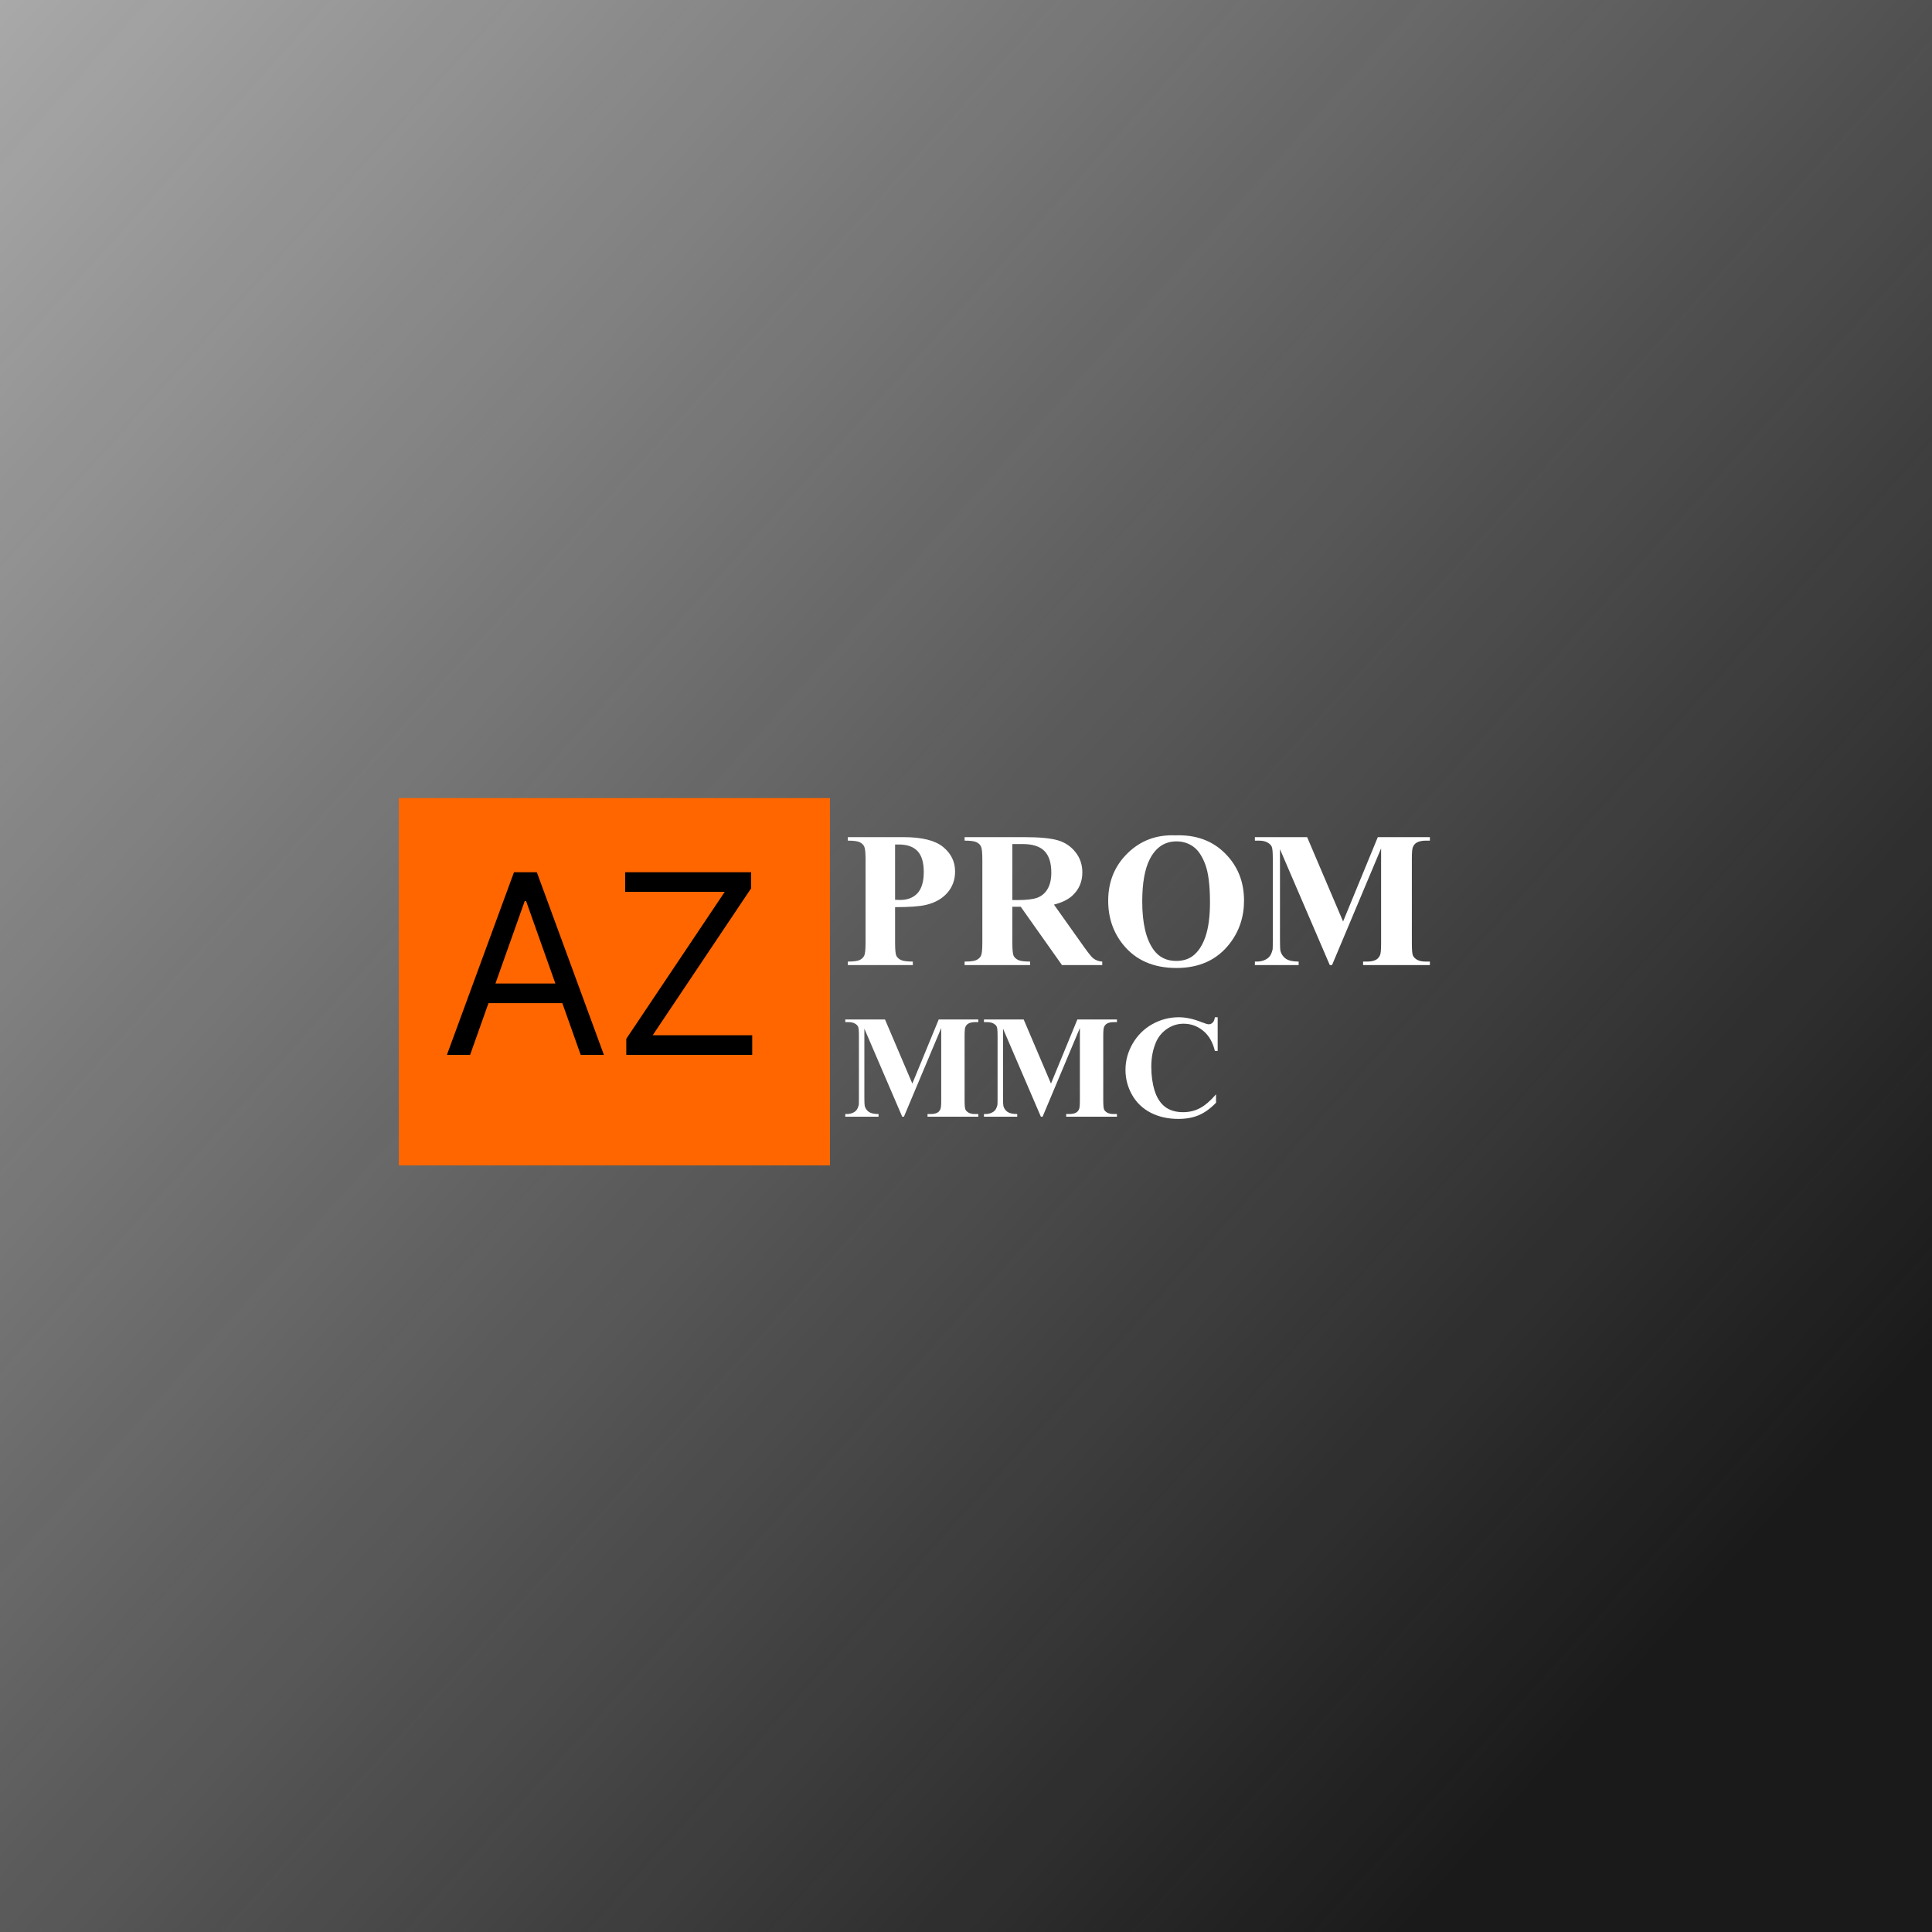 <svg width="500" height="500" viewBox="0 0 500 500" fill="none" xmlns="http://www.w3.org/2000/svg">
<rect x="0" y="0" width="500" height="500" fill="#333333" stroke="none"/>
<g clip-path="url(#clip0_4093_46)">
<rect width="500" height="500" fill="#F0F0F0"/>
<path d="M500 0H0V500H500V0Z" fill="url(#paint0_linear_4093_46)"/>
<path d="M231.647 234.768V243.947C231.647 245.738 231.753 246.869 231.965 247.341C232.193 247.797 232.583 248.163 233.137 248.439C233.706 248.716 234.74 248.854 236.237 248.854V249.758H219.416V248.854C220.946 248.854 221.979 248.716 222.516 248.439C223.07 248.146 223.452 247.772 223.664 247.316C223.892 246.861 224.006 245.738 224.006 243.947V222.463C224.006 220.673 223.892 219.549 223.664 219.094C223.452 218.622 223.07 218.247 222.516 217.971C221.963 217.694 220.93 217.556 219.416 217.556V216.652H233.845C238.597 216.652 242.007 217.499 244.074 219.191C246.141 220.884 247.175 223 247.175 225.539C247.175 227.688 246.507 229.527 245.173 231.057C243.838 232.587 241.999 233.628 239.655 234.182C238.076 234.572 235.407 234.768 231.647 234.768ZM231.647 218.557V232.863C232.184 232.896 232.591 232.912 232.868 232.912C234.854 232.912 236.384 232.326 237.458 231.154C238.532 229.966 239.069 228.135 239.069 225.661C239.069 223.203 238.532 221.405 237.458 220.266C236.384 219.126 234.78 218.557 232.648 218.557H231.647ZM261.994 234.67V243.947C261.994 245.738 262.1 246.869 262.311 247.341C262.539 247.797 262.93 248.163 263.483 248.439C264.037 248.716 265.07 248.854 266.584 248.854V249.758H249.641V248.854C251.17 248.854 252.204 248.716 252.741 248.439C253.294 248.146 253.677 247.772 253.889 247.316C254.116 246.861 254.23 245.738 254.23 243.947V222.463C254.23 220.673 254.116 219.549 253.889 219.094C253.677 218.622 253.294 218.247 252.741 217.971C252.188 217.694 251.154 217.556 249.641 217.556V216.652H265.021C269.025 216.652 271.955 216.929 273.81 217.482C275.666 218.036 277.18 219.061 278.351 220.559C279.523 222.04 280.109 223.781 280.109 225.783C280.109 228.225 279.23 230.243 277.473 231.838C276.349 232.847 274.779 233.604 272.761 234.108L280.72 245.314C281.761 246.763 282.502 247.666 282.941 248.024C283.609 248.529 284.382 248.806 285.261 248.854V249.758H274.836L264.167 234.67H261.994ZM261.994 218.435V232.937H263.386C265.648 232.937 267.341 232.733 268.464 232.326C269.587 231.903 270.466 231.154 271.1 230.08C271.752 228.99 272.077 227.574 272.077 225.832C272.077 223.309 271.483 221.446 270.295 220.241C269.123 219.037 267.227 218.435 264.606 218.435H261.994ZM304.157 216.188C309.431 215.993 313.711 217.531 316.999 220.803C320.303 224.074 321.955 228.168 321.955 233.083C321.955 237.282 320.726 240.977 318.268 244.167C315.013 248.399 310.415 250.515 304.474 250.515C298.517 250.515 293.911 248.496 290.656 244.46C288.085 241.27 286.799 237.486 286.799 233.107C286.799 228.192 288.467 224.099 291.804 220.827C295.156 217.539 299.274 215.993 304.157 216.188ZM304.45 217.751C301.423 217.751 299.12 219.297 297.541 222.39C296.255 224.929 295.612 228.575 295.612 233.327C295.612 238.975 296.605 243.15 298.591 245.852C299.974 247.74 301.911 248.684 304.401 248.684C306.078 248.684 307.477 248.277 308.6 247.463C310.033 246.421 311.148 244.761 311.945 242.482C312.743 240.188 313.141 237.201 313.141 233.522C313.141 229.144 312.735 225.873 311.921 223.708C311.107 221.527 310.065 219.989 308.796 219.094C307.543 218.199 306.094 217.751 304.45 217.751ZM347.59 238.479L356.574 216.652H370.051V217.556H368.976C368 217.556 367.219 217.727 366.633 218.068C366.226 218.296 365.9 218.679 365.656 219.216C365.477 219.606 365.388 220.624 365.388 222.268V244.094C365.388 245.786 365.477 246.844 365.656 247.268C365.835 247.691 366.201 248.065 366.755 248.391C367.308 248.7 368.049 248.854 368.976 248.854H370.051V249.758H352.766V248.854H353.84C354.816 248.854 355.598 248.684 356.183 248.342C356.59 248.114 356.916 247.723 357.16 247.17C357.339 246.779 357.429 245.754 357.429 244.094V219.558L344.733 249.758H344.147L331.257 219.777V243.093C331.257 244.72 331.297 245.721 331.379 246.096C331.59 246.91 332.046 247.577 332.746 248.098C333.462 248.602 334.577 248.854 336.091 248.854V249.758H324.763V248.854H325.104C325.837 248.871 326.52 248.757 327.155 248.513C327.79 248.252 328.27 247.91 328.596 247.487C328.921 247.064 329.173 246.47 329.352 245.705C329.385 245.526 329.401 244.696 329.401 243.215V222.268C329.401 220.591 329.312 219.549 329.133 219.143C328.954 218.719 328.587 218.353 328.034 218.044C327.481 217.718 326.74 217.556 325.812 217.556H324.763V216.652H338.288L347.59 238.479Z" fill="white"/>
<path d="M236.109 280.428L242.938 263.84H253.18V264.526H252.363C251.621 264.526 251.027 264.656 250.582 264.916C250.273 265.089 250.025 265.38 249.84 265.788C249.704 266.085 249.636 266.858 249.636 268.107V284.695C249.636 285.982 249.704 286.786 249.84 287.107C249.976 287.429 250.254 287.714 250.675 287.961C251.095 288.196 251.658 288.313 252.363 288.313H253.18V289H240.043V288.313H240.859C241.602 288.313 242.195 288.184 242.641 287.924C242.95 287.751 243.197 287.454 243.383 287.033C243.519 286.736 243.587 285.957 243.587 284.695V266.048L233.938 289H233.493L223.696 266.215V283.935C223.696 285.172 223.727 285.932 223.789 286.217C223.95 286.835 224.296 287.342 224.828 287.738C225.372 288.122 226.22 288.313 227.37 288.313V289H218.761V288.313H219.021C219.577 288.326 220.097 288.239 220.579 288.054C221.062 287.856 221.426 287.596 221.674 287.274C221.921 286.953 222.113 286.501 222.249 285.92C222.274 285.784 222.286 285.153 222.286 284.027V268.107C222.286 266.833 222.218 266.042 222.082 265.732C221.946 265.411 221.668 265.132 221.247 264.897C220.826 264.65 220.264 264.526 219.559 264.526H218.761V263.84H229.04L236.109 280.428ZM271.994 280.428L278.822 263.84H289.064V264.526H288.248C287.506 264.526 286.912 264.656 286.467 264.916C286.158 265.089 285.91 265.38 285.725 265.788C285.589 266.085 285.521 266.858 285.521 268.107V284.695C285.521 285.982 285.589 286.786 285.725 287.107C285.861 287.429 286.139 287.714 286.56 287.961C286.98 288.196 287.543 288.313 288.248 288.313H289.064V289H275.928V288.313H276.744C277.486 288.313 278.08 288.184 278.525 287.924C278.835 287.751 279.082 287.454 279.268 287.033C279.404 286.736 279.472 285.957 279.472 284.695V266.048L269.823 289H269.378L259.581 266.215V283.935C259.581 285.172 259.612 285.932 259.674 286.217C259.835 286.835 260.181 287.342 260.713 287.738C261.257 288.122 262.104 288.313 263.255 288.313V289H254.646V288.313H254.905C255.462 288.326 255.981 288.239 256.464 288.054C256.946 287.856 257.311 287.596 257.559 287.274C257.806 286.953 257.998 286.501 258.134 285.92C258.159 285.784 258.171 285.153 258.171 284.027V268.107C258.171 266.833 258.103 266.042 257.967 265.732C257.831 265.411 257.552 265.132 257.132 264.897C256.711 264.65 256.148 264.526 255.443 264.526H254.646V263.84H264.925L271.994 280.428ZM315.134 263.265V271.985H314.41C313.866 269.709 312.852 267.965 311.367 266.753C309.883 265.541 308.201 264.935 306.32 264.935C304.749 264.935 303.308 265.386 301.997 266.289C300.686 267.192 299.727 268.373 299.121 269.833C298.342 271.701 297.952 273.779 297.952 276.067C297.952 278.319 298.237 280.372 298.806 282.228C299.375 284.071 300.265 285.468 301.478 286.421C302.69 287.361 304.261 287.831 306.19 287.831C307.774 287.831 309.221 287.485 310.532 286.792C311.856 286.099 313.247 284.906 314.707 283.211V285.382C313.297 286.854 311.825 287.924 310.291 288.592C308.77 289.247 306.988 289.575 304.947 289.575C302.263 289.575 299.876 289.037 297.785 287.961C295.707 286.885 294.099 285.339 292.961 283.322C291.835 281.306 291.272 279.16 291.272 276.884C291.272 274.484 291.897 272.208 293.146 270.056C294.408 267.903 296.103 266.233 298.23 265.046C300.37 263.858 302.64 263.265 305.04 263.265C306.809 263.265 308.677 263.648 310.644 264.415C311.782 264.86 312.505 265.083 312.814 265.083C313.21 265.083 313.55 264.941 313.835 264.656C314.132 264.359 314.324 263.896 314.41 263.265H315.134Z" fill="white"/>
<path d="M214.802 206.547H103.207V301.605H214.802V206.547Z" fill="#FF6600"/>
<path d="M121.663 273H115.662L133.02 225.727H138.929L156.287 273H150.286L136.159 233.206H135.79L121.663 273ZM123.879 254.534H148.07V259.612H123.879V254.534ZM162.081 273V268.845L187.564 230.805H161.804V225.727H194.396V229.882L168.913 267.922H194.673V273H162.081Z" fill="black"/>
</g>
<defs>
<linearGradient id="paint0_linear_4093_46" x1="419.694" y1="437.706" x2="-254.198" y2="-170.8" gradientUnits="userSpaceOnUse">
<stop stop-color="#1A1A1A"/>
<stop offset="1" stop-color="#1A1A1A" stop-opacity="0"/>
</linearGradient>
<clipPath id="clip0_4093_46">
<rect width="500" height="500" fill="white"/>
</clipPath>
</defs>
</svg>
